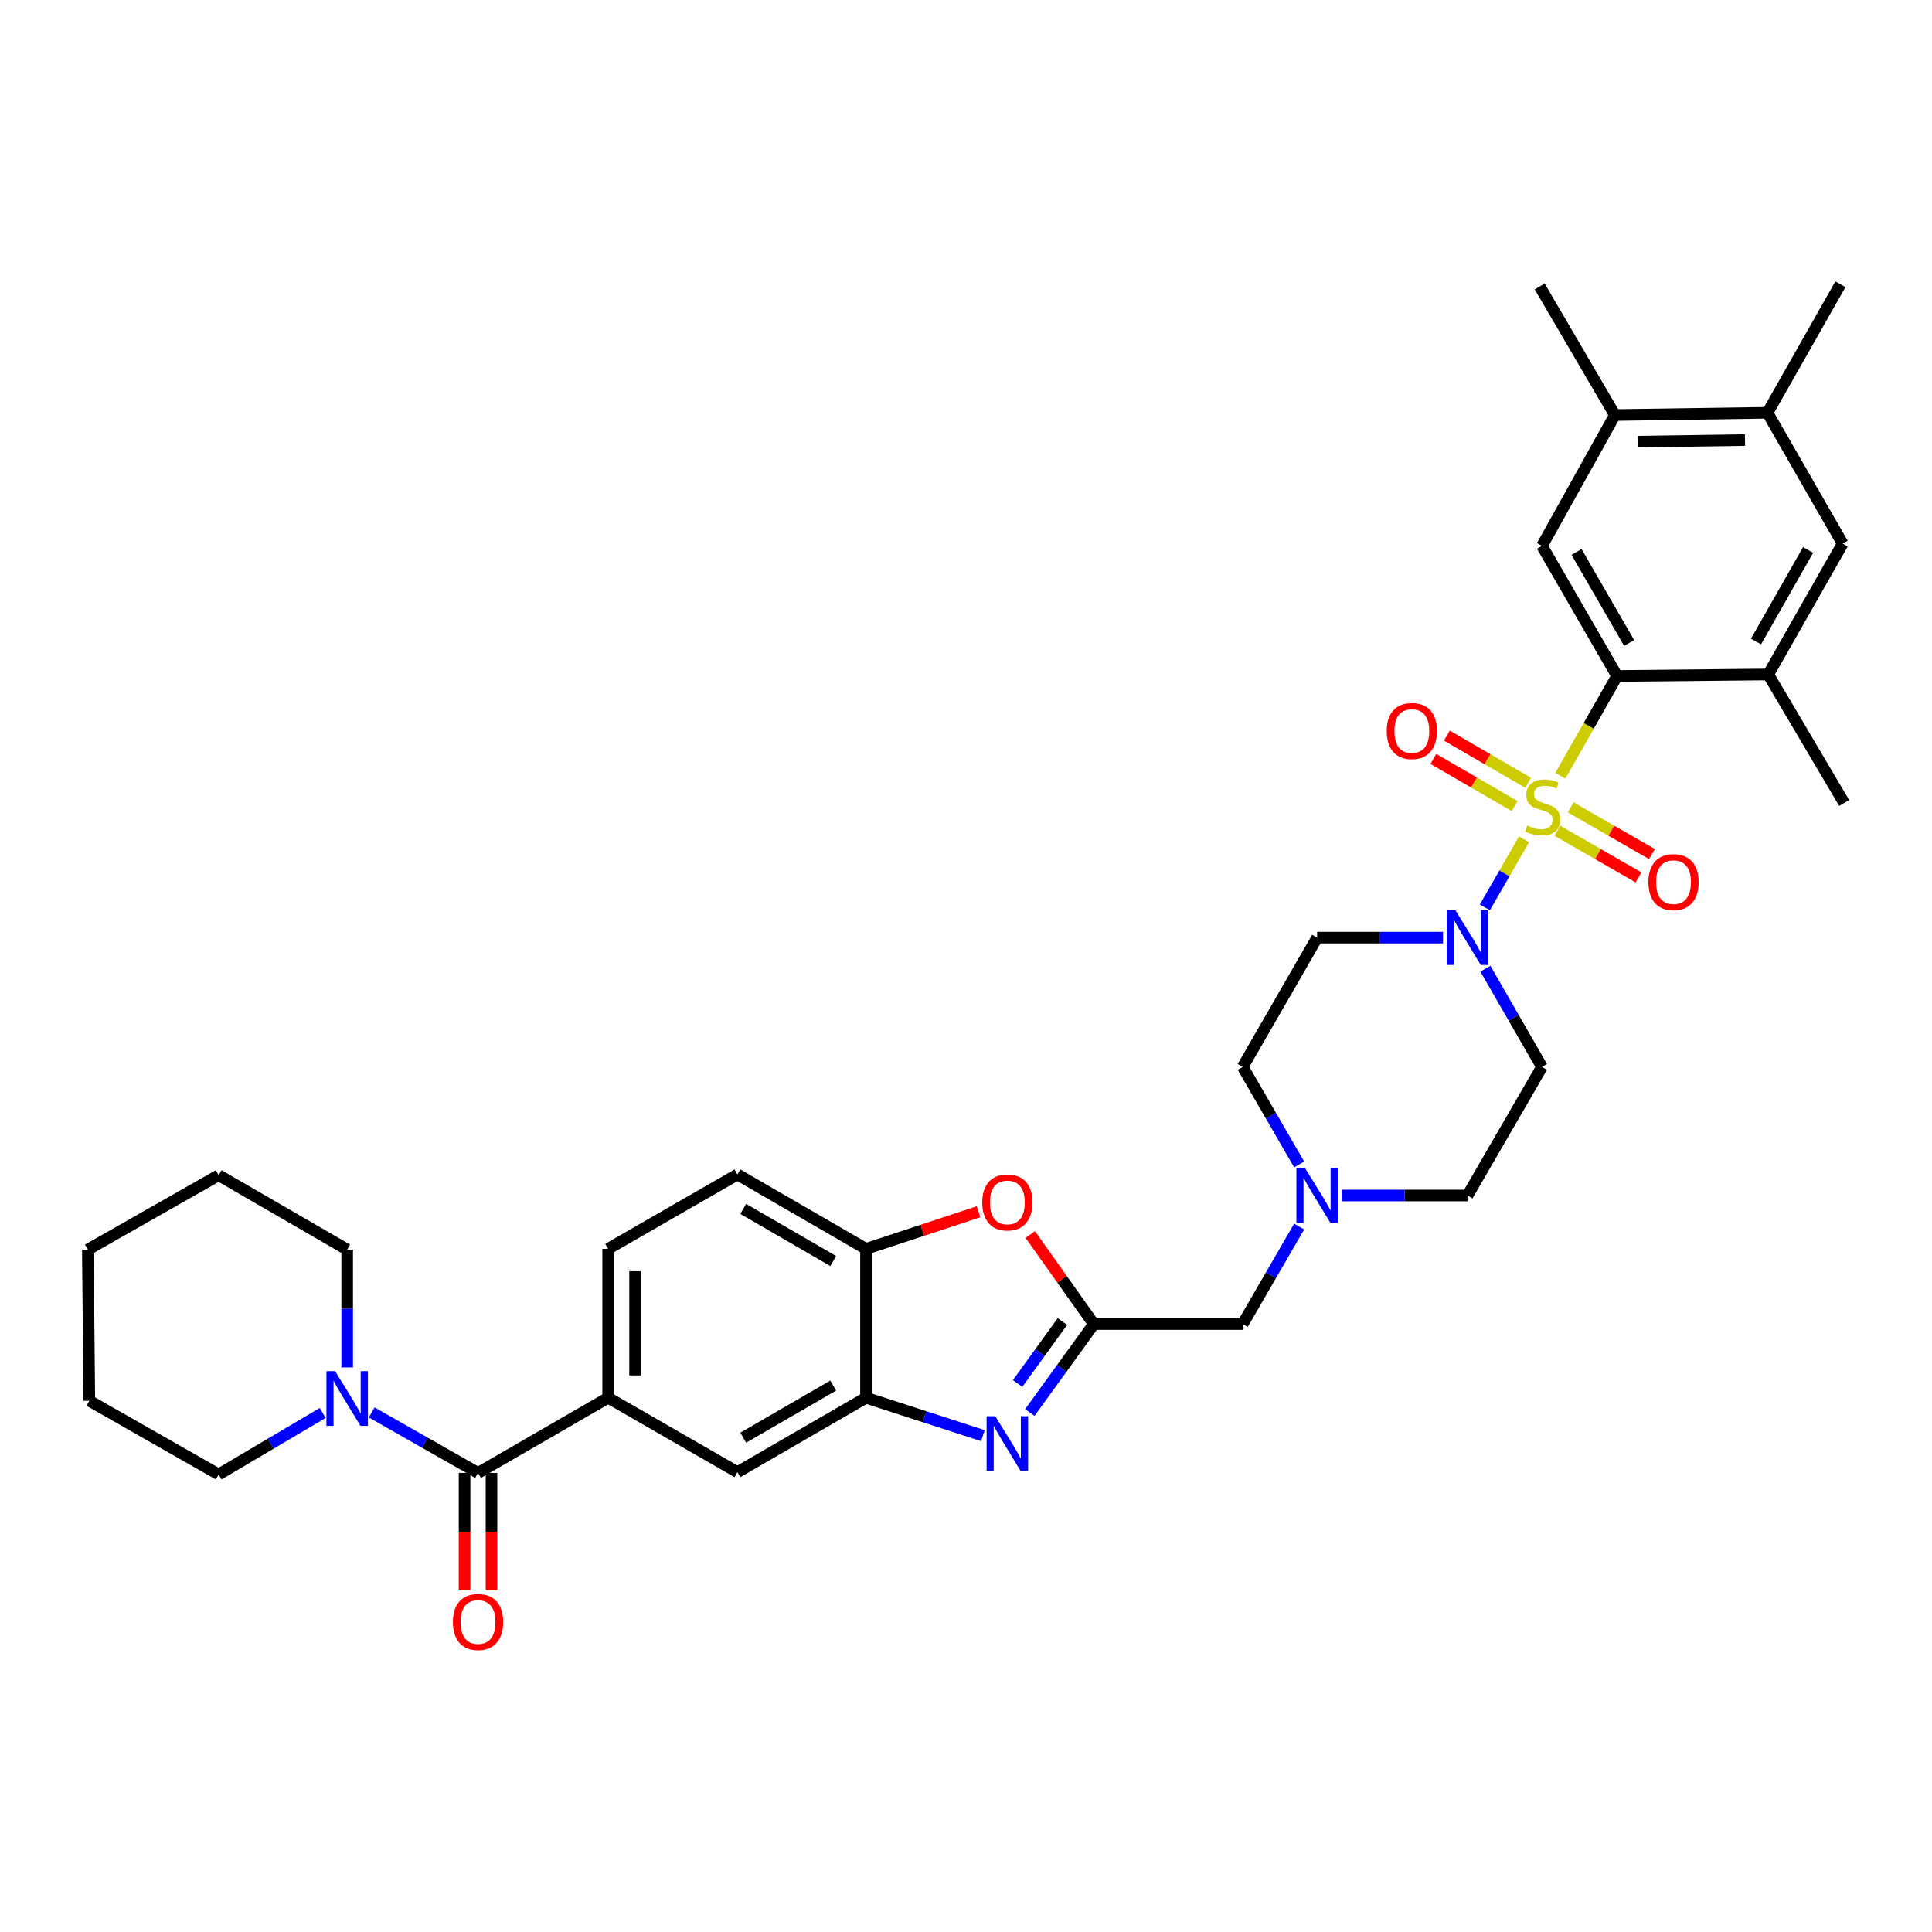 <?xml version='1.0' encoding='iso-8859-1'?>
<svg version='1.1' baseProfile='full'
              xmlns='http://www.w3.org/2000/svg'
                      xmlns:rdkit='http://www.rdkit.org/xml'
                      xmlns:xlink='http://www.w3.org/1999/xlink'
                  xml:space='preserve'
width='1000px' height='1000px' viewBox='0 0 1000 1000'>
<!-- END OF HEADER -->
<rect style='opacity:1.0;fill:#FFFFFF;stroke:none' width='1000' height='1000' x='0' y='0'> </rect>
<path class='bond-0' d='M 807.627,401.53 L 822.313,375.701' style='fill:none;fill-rule:evenodd;stroke:#CCCC00;stroke-width:6px;stroke-linecap:butt;stroke-linejoin:miter;stroke-opacity:1' />
<path class='bond-0' d='M 822.313,375.701 L 836.999,349.871' style='fill:none;fill-rule:evenodd;stroke:#000000;stroke-width:6px;stroke-linecap:butt;stroke-linejoin:miter;stroke-opacity:1' />
<path class='bond-1' d='M 788.816,434.43 L 778.685,452.056' style='fill:none;fill-rule:evenodd;stroke:#CCCC00;stroke-width:6px;stroke-linecap:butt;stroke-linejoin:miter;stroke-opacity:1' />
<path class='bond-1' d='M 778.685,452.056 L 768.554,469.682' style='fill:none;fill-rule:evenodd;stroke:#0000FF;stroke-width:6px;stroke-linecap:butt;stroke-linejoin:miter;stroke-opacity:1' />
<path class='bond-13' d='M 790.951,405.166 L 769.926,392.963' style='fill:none;fill-rule:evenodd;stroke:#CCCC00;stroke-width:6px;stroke-linecap:butt;stroke-linejoin:miter;stroke-opacity:1' />
<path class='bond-13' d='M 769.926,392.963 L 748.9,380.761' style='fill:none;fill-rule:evenodd;stroke:#FF0000;stroke-width:6px;stroke-linecap:butt;stroke-linejoin:miter;stroke-opacity:1' />
<path class='bond-13' d='M 783.956,417.218 L 762.931,405.016' style='fill:none;fill-rule:evenodd;stroke:#CCCC00;stroke-width:6px;stroke-linecap:butt;stroke-linejoin:miter;stroke-opacity:1' />
<path class='bond-13' d='M 762.931,405.016 L 741.905,392.814' style='fill:none;fill-rule:evenodd;stroke:#FF0000;stroke-width:6px;stroke-linecap:butt;stroke-linejoin:miter;stroke-opacity:1' />
<path class='bond-14' d='M 806.052,429.98 L 827.078,442.063' style='fill:none;fill-rule:evenodd;stroke:#CCCC00;stroke-width:6px;stroke-linecap:butt;stroke-linejoin:miter;stroke-opacity:1' />
<path class='bond-14' d='M 827.078,442.063 L 848.103,454.147' style='fill:none;fill-rule:evenodd;stroke:#FF0000;stroke-width:6px;stroke-linecap:butt;stroke-linejoin:miter;stroke-opacity:1' />
<path class='bond-14' d='M 812.995,417.897 L 834.021,429.981' style='fill:none;fill-rule:evenodd;stroke:#CCCC00;stroke-width:6px;stroke-linecap:butt;stroke-linejoin:miter;stroke-opacity:1' />
<path class='bond-14' d='M 834.021,429.981 L 855.047,442.065' style='fill:none;fill-rule:evenodd;stroke:#FF0000;stroke-width:6px;stroke-linecap:butt;stroke-linejoin:miter;stroke-opacity:1' />
<path class='bond-7' d='M 836.999,349.871 L 798.112,282.555' style='fill:none;fill-rule:evenodd;stroke:#000000;stroke-width:6px;stroke-linecap:butt;stroke-linejoin:miter;stroke-opacity:1' />
<path class='bond-7' d='M 843.233,332.803 L 816.011,285.682' style='fill:none;fill-rule:evenodd;stroke:#000000;stroke-width:6px;stroke-linecap:butt;stroke-linejoin:miter;stroke-opacity:1' />
<path class='bond-10' d='M 836.999,349.871 L 915.24,349.097' style='fill:none;fill-rule:evenodd;stroke:#000000;stroke-width:6px;stroke-linecap:butt;stroke-linejoin:miter;stroke-opacity:1' />
<path class='bond-18' d='M 768.84,501.399 L 783.476,526.811' style='fill:none;fill-rule:evenodd;stroke:#0000FF;stroke-width:6px;stroke-linecap:butt;stroke-linejoin:miter;stroke-opacity:1' />
<path class='bond-18' d='M 783.476,526.811 L 798.112,552.223' style='fill:none;fill-rule:evenodd;stroke:#000000;stroke-width:6px;stroke-linecap:butt;stroke-linejoin:miter;stroke-opacity:1' />
<path class='bond-19' d='M 746.887,485.309 L 714.318,485.309' style='fill:none;fill-rule:evenodd;stroke:#0000FF;stroke-width:6px;stroke-linecap:butt;stroke-linejoin:miter;stroke-opacity:1' />
<path class='bond-19' d='M 714.318,485.309 L 681.75,485.309' style='fill:none;fill-rule:evenodd;stroke:#000000;stroke-width:6px;stroke-linecap:butt;stroke-linejoin:miter;stroke-opacity:1' />
<path class='bond-2' d='M 533.033,731.127 L 549.598,708.232' style='fill:none;fill-rule:evenodd;stroke:#0000FF;stroke-width:6px;stroke-linecap:butt;stroke-linejoin:miter;stroke-opacity:1' />
<path class='bond-2' d='M 549.598,708.232 L 566.163,685.338' style='fill:none;fill-rule:evenodd;stroke:#000000;stroke-width:6px;stroke-linecap:butt;stroke-linejoin:miter;stroke-opacity:1' />
<path class='bond-2' d='M 526.712,716.09 L 538.308,700.064' style='fill:none;fill-rule:evenodd;stroke:#0000FF;stroke-width:6px;stroke-linecap:butt;stroke-linejoin:miter;stroke-opacity:1' />
<path class='bond-2' d='M 538.308,700.064 L 549.903,684.037' style='fill:none;fill-rule:evenodd;stroke:#000000;stroke-width:6px;stroke-linecap:butt;stroke-linejoin:miter;stroke-opacity:1' />
<path class='bond-5' d='M 508.744,743.091 L 478.49,733.283' style='fill:none;fill-rule:evenodd;stroke:#0000FF;stroke-width:6px;stroke-linecap:butt;stroke-linejoin:miter;stroke-opacity:1' />
<path class='bond-5' d='M 478.49,733.283 L 448.237,723.475' style='fill:none;fill-rule:evenodd;stroke:#000000;stroke-width:6px;stroke-linecap:butt;stroke-linejoin:miter;stroke-opacity:1' />
<path class='bond-3' d='M 566.163,685.338 L 643.211,685.338' style='fill:none;fill-rule:evenodd;stroke:#000000;stroke-width:6px;stroke-linecap:butt;stroke-linejoin:miter;stroke-opacity:1' />
<path class='bond-6' d='M 566.163,685.338 L 549.71,662.163' style='fill:none;fill-rule:evenodd;stroke:#000000;stroke-width:6px;stroke-linecap:butt;stroke-linejoin:miter;stroke-opacity:1' />
<path class='bond-6' d='M 549.71,662.163 L 533.257,638.988' style='fill:none;fill-rule:evenodd;stroke:#FF0000;stroke-width:6px;stroke-linecap:butt;stroke-linejoin:miter;stroke-opacity:1' />
<path class='bond-4' d='M 247.427,762.378 L 314.774,723.475' style='fill:none;fill-rule:evenodd;stroke:#000000;stroke-width:6px;stroke-linecap:butt;stroke-linejoin:miter;stroke-opacity:1' />
<path class='bond-8' d='M 247.427,762.378 L 219.907,746.731' style='fill:none;fill-rule:evenodd;stroke:#000000;stroke-width:6px;stroke-linecap:butt;stroke-linejoin:miter;stroke-opacity:1' />
<path class='bond-8' d='M 219.907,746.731 L 192.388,731.084' style='fill:none;fill-rule:evenodd;stroke:#0000FF;stroke-width:6px;stroke-linecap:butt;stroke-linejoin:miter;stroke-opacity:1' />
<path class='bond-22' d='M 240.459,762.378 L 240.459,792.794' style='fill:none;fill-rule:evenodd;stroke:#000000;stroke-width:6px;stroke-linecap:butt;stroke-linejoin:miter;stroke-opacity:1' />
<path class='bond-22' d='M 240.459,792.794 L 240.459,823.21' style='fill:none;fill-rule:evenodd;stroke:#FF0000;stroke-width:6px;stroke-linecap:butt;stroke-linejoin:miter;stroke-opacity:1' />
<path class='bond-22' d='M 254.394,762.378 L 254.394,792.794' style='fill:none;fill-rule:evenodd;stroke:#000000;stroke-width:6px;stroke-linecap:butt;stroke-linejoin:miter;stroke-opacity:1' />
<path class='bond-22' d='M 254.394,792.794 L 254.394,823.21' style='fill:none;fill-rule:evenodd;stroke:#FF0000;stroke-width:6px;stroke-linecap:butt;stroke-linejoin:miter;stroke-opacity:1' />
<path class='bond-12' d='M 448.237,723.475 L 381.687,761.983' style='fill:none;fill-rule:evenodd;stroke:#000000;stroke-width:6px;stroke-linecap:butt;stroke-linejoin:miter;stroke-opacity:1' />
<path class='bond-12' d='M 431.275,717.189 L 384.691,744.145' style='fill:none;fill-rule:evenodd;stroke:#000000;stroke-width:6px;stroke-linecap:butt;stroke-linejoin:miter;stroke-opacity:1' />
<path class='bond-37' d='M 448.237,723.475 L 448.237,646.419' style='fill:none;fill-rule:evenodd;stroke:#000000;stroke-width:6px;stroke-linecap:butt;stroke-linejoin:miter;stroke-opacity:1' />
<path class='bond-11' d='M 506.48,627.216 L 477.359,636.818' style='fill:none;fill-rule:evenodd;stroke:#FF0000;stroke-width:6px;stroke-linecap:butt;stroke-linejoin:miter;stroke-opacity:1' />
<path class='bond-11' d='M 477.359,636.818 L 448.237,646.419' style='fill:none;fill-rule:evenodd;stroke:#000000;stroke-width:6px;stroke-linecap:butt;stroke-linejoin:miter;stroke-opacity:1' />
<path class='bond-16' d='M 798.112,282.555 L 835.869,214.828' style='fill:none;fill-rule:evenodd;stroke:#000000;stroke-width:6px;stroke-linecap:butt;stroke-linejoin:miter;stroke-opacity:1' />
<path class='bond-27' d='M 167.029,731.354 L 140.105,747.257' style='fill:none;fill-rule:evenodd;stroke:#0000FF;stroke-width:6px;stroke-linecap:butt;stroke-linejoin:miter;stroke-opacity:1' />
<path class='bond-27' d='M 140.105,747.257 L 113.181,763.16' style='fill:none;fill-rule:evenodd;stroke:#000000;stroke-width:6px;stroke-linecap:butt;stroke-linejoin:miter;stroke-opacity:1' />
<path class='bond-28' d='M 179.7,707.783 L 179.7,677.29' style='fill:none;fill-rule:evenodd;stroke:#0000FF;stroke-width:6px;stroke-linecap:butt;stroke-linejoin:miter;stroke-opacity:1' />
<path class='bond-28' d='M 179.7,677.29 L 179.7,646.798' style='fill:none;fill-rule:evenodd;stroke:#000000;stroke-width:6px;stroke-linecap:butt;stroke-linejoin:miter;stroke-opacity:1' />
<path class='bond-9' d='M 314.774,723.475 L 381.687,761.983' style='fill:none;fill-rule:evenodd;stroke:#000000;stroke-width:6px;stroke-linecap:butt;stroke-linejoin:miter;stroke-opacity:1' />
<path class='bond-38' d='M 314.774,723.475 L 314.774,646.419' style='fill:none;fill-rule:evenodd;stroke:#000000;stroke-width:6px;stroke-linecap:butt;stroke-linejoin:miter;stroke-opacity:1' />
<path class='bond-38' d='M 328.709,711.916 L 328.709,657.977' style='fill:none;fill-rule:evenodd;stroke:#000000;stroke-width:6px;stroke-linecap:butt;stroke-linejoin:miter;stroke-opacity:1' />
<path class='bond-17' d='M 915.24,349.097 L 953.764,281.386' style='fill:none;fill-rule:evenodd;stroke:#000000;stroke-width:6px;stroke-linecap:butt;stroke-linejoin:miter;stroke-opacity:1' />
<path class='bond-17' d='M 908.906,332.049 L 935.873,284.651' style='fill:none;fill-rule:evenodd;stroke:#000000;stroke-width:6px;stroke-linecap:butt;stroke-linejoin:miter;stroke-opacity:1' />
<path class='bond-29' d='M 915.24,349.097 L 954.545,415.631' style='fill:none;fill-rule:evenodd;stroke:#000000;stroke-width:6px;stroke-linecap:butt;stroke-linejoin:miter;stroke-opacity:1' />
<path class='bond-24' d='M 448.237,646.419 L 381.687,607.895' style='fill:none;fill-rule:evenodd;stroke:#000000;stroke-width:6px;stroke-linecap:butt;stroke-linejoin:miter;stroke-opacity:1' />
<path class='bond-24' d='M 431.273,652.701 L 384.688,625.734' style='fill:none;fill-rule:evenodd;stroke:#000000;stroke-width:6px;stroke-linecap:butt;stroke-linejoin:miter;stroke-opacity:1' />
<path class='bond-15' d='M 672.438,602.705 L 657.825,577.464' style='fill:none;fill-rule:evenodd;stroke:#0000FF;stroke-width:6px;stroke-linecap:butt;stroke-linejoin:miter;stroke-opacity:1' />
<path class='bond-15' d='M 657.825,577.464 L 643.211,552.223' style='fill:none;fill-rule:evenodd;stroke:#000000;stroke-width:6px;stroke-linecap:butt;stroke-linejoin:miter;stroke-opacity:1' />
<path class='bond-21' d='M 672.437,634.871 L 657.824,660.104' style='fill:none;fill-rule:evenodd;stroke:#0000FF;stroke-width:6px;stroke-linecap:butt;stroke-linejoin:miter;stroke-opacity:1' />
<path class='bond-21' d='M 657.824,660.104 L 643.211,685.338' style='fill:none;fill-rule:evenodd;stroke:#000000;stroke-width:6px;stroke-linecap:butt;stroke-linejoin:miter;stroke-opacity:1' />
<path class='bond-35' d='M 694.436,618.788 L 727.004,618.788' style='fill:none;fill-rule:evenodd;stroke:#0000FF;stroke-width:6px;stroke-linecap:butt;stroke-linejoin:miter;stroke-opacity:1' />
<path class='bond-35' d='M 727.004,618.788 L 759.572,618.788' style='fill:none;fill-rule:evenodd;stroke:#000000;stroke-width:6px;stroke-linecap:butt;stroke-linejoin:miter;stroke-opacity:1' />
<path class='bond-30' d='M 835.869,214.828 L 796.935,148.279' style='fill:none;fill-rule:evenodd;stroke:#000000;stroke-width:6px;stroke-linecap:butt;stroke-linejoin:miter;stroke-opacity:1' />
<path class='bond-36' d='M 835.869,214.828 L 914.845,213.659' style='fill:none;fill-rule:evenodd;stroke:#000000;stroke-width:6px;stroke-linecap:butt;stroke-linejoin:miter;stroke-opacity:1' />
<path class='bond-36' d='M 847.922,228.587 L 903.205,227.769' style='fill:none;fill-rule:evenodd;stroke:#000000;stroke-width:6px;stroke-linecap:butt;stroke-linejoin:miter;stroke-opacity:1' />
<path class='bond-20' d='M 953.764,281.386 L 914.845,213.659' style='fill:none;fill-rule:evenodd;stroke:#000000;stroke-width:6px;stroke-linecap:butt;stroke-linejoin:miter;stroke-opacity:1' />
<path class='bond-26' d='M 798.112,552.223 L 759.572,618.788' style='fill:none;fill-rule:evenodd;stroke:#000000;stroke-width:6px;stroke-linecap:butt;stroke-linejoin:miter;stroke-opacity:1' />
<path class='bond-25' d='M 681.75,485.309 L 643.211,552.223' style='fill:none;fill-rule:evenodd;stroke:#000000;stroke-width:6px;stroke-linecap:butt;stroke-linejoin:miter;stroke-opacity:1' />
<path class='bond-31' d='M 914.845,213.659 L 952.602,147.125' style='fill:none;fill-rule:evenodd;stroke:#000000;stroke-width:6px;stroke-linecap:butt;stroke-linejoin:miter;stroke-opacity:1' />
<path class='bond-23' d='M 314.774,646.419 L 381.687,607.895' style='fill:none;fill-rule:evenodd;stroke:#000000;stroke-width:6px;stroke-linecap:butt;stroke-linejoin:miter;stroke-opacity:1' />
<path class='bond-32' d='M 113.181,763.16 L 46.236,725.038' style='fill:none;fill-rule:evenodd;stroke:#000000;stroke-width:6px;stroke-linecap:butt;stroke-linejoin:miter;stroke-opacity:1' />
<path class='bond-33' d='M 179.7,646.798 L 113.181,608.29' style='fill:none;fill-rule:evenodd;stroke:#000000;stroke-width:6px;stroke-linecap:butt;stroke-linejoin:miter;stroke-opacity:1' />
<path class='bond-39' d='M 46.236,725.038 L 45.455,646.798' style='fill:none;fill-rule:evenodd;stroke:#000000;stroke-width:6px;stroke-linecap:butt;stroke-linejoin:miter;stroke-opacity:1' />
<path class='bond-34' d='M 113.181,608.29 L 45.455,646.798' style='fill:none;fill-rule:evenodd;stroke:#000000;stroke-width:6px;stroke-linecap:butt;stroke-linejoin:miter;stroke-opacity:1' />
<path  class='atom-0' d='M 790.491 427.318
Q 790.811 427.438, 792.131 427.998
Q 793.451 428.558, 794.891 428.918
Q 796.371 429.238, 797.811 429.238
Q 800.491 429.238, 802.051 427.958
Q 803.611 426.638, 803.611 424.358
Q 803.611 422.798, 802.811 421.838
Q 802.051 420.878, 800.851 420.358
Q 799.651 419.838, 797.651 419.238
Q 795.131 418.478, 793.611 417.758
Q 792.131 417.038, 791.051 415.518
Q 790.011 413.998, 790.011 411.438
Q 790.011 407.878, 792.411 405.678
Q 794.851 403.478, 799.651 403.478
Q 802.931 403.478, 806.651 405.038
L 805.731 408.118
Q 802.331 406.718, 799.771 406.718
Q 797.011 406.718, 795.491 407.878
Q 793.971 408.998, 794.011 410.958
Q 794.011 412.478, 794.771 413.398
Q 795.571 414.318, 796.691 414.838
Q 797.851 415.358, 799.771 415.958
Q 802.331 416.758, 803.851 417.558
Q 805.371 418.358, 806.451 419.998
Q 807.571 421.598, 807.571 424.358
Q 807.571 428.278, 804.931 430.398
Q 802.331 432.478, 797.971 432.478
Q 795.451 432.478, 793.531 431.918
Q 791.651 431.398, 789.411 430.478
L 790.491 427.318
' fill='#CCCC00'/>
<path  class='atom-2' d='M 753.312 471.149
L 762.592 486.149
Q 763.512 487.629, 764.992 490.309
Q 766.472 492.989, 766.552 493.149
L 766.552 471.149
L 770.312 471.149
L 770.312 499.469
L 766.432 499.469
L 756.472 483.069
Q 755.312 481.149, 754.072 478.949
Q 752.872 476.749, 752.512 476.069
L 752.512 499.469
L 748.832 499.469
L 748.832 471.149
L 753.312 471.149
' fill='#0000FF'/>
<path  class='atom-3' d='M 515.146 733.036
L 524.426 748.036
Q 525.346 749.516, 526.826 752.196
Q 528.306 754.876, 528.386 755.036
L 528.386 733.036
L 532.146 733.036
L 532.146 761.356
L 528.266 761.356
L 518.306 744.956
Q 517.146 743.036, 515.906 740.836
Q 514.706 738.636, 514.346 737.956
L 514.346 761.356
L 510.666 761.356
L 510.666 733.036
L 515.146 733.036
' fill='#0000FF'/>
<path  class='atom-7' d='M 508.406 622.375
Q 508.406 615.575, 511.766 611.775
Q 515.126 607.975, 521.406 607.975
Q 527.686 607.975, 531.046 611.775
Q 534.406 615.575, 534.406 622.375
Q 534.406 629.255, 531.006 633.175
Q 527.606 637.055, 521.406 637.055
Q 515.166 637.055, 511.766 633.175
Q 508.406 629.295, 508.406 622.375
M 521.406 633.855
Q 525.726 633.855, 528.046 630.975
Q 530.406 628.055, 530.406 622.375
Q 530.406 616.815, 528.046 614.015
Q 525.726 611.175, 521.406 611.175
Q 517.086 611.175, 514.726 613.975
Q 512.406 616.775, 512.406 622.375
Q 512.406 628.095, 514.726 630.975
Q 517.086 633.855, 521.406 633.855
' fill='#FF0000'/>
<path  class='atom-9' d='M 173.44 709.709
L 182.72 724.709
Q 183.64 726.189, 185.12 728.869
Q 186.6 731.549, 186.68 731.709
L 186.68 709.709
L 190.44 709.709
L 190.44 738.029
L 186.56 738.029
L 176.6 721.629
Q 175.44 719.709, 174.2 717.509
Q 173 715.309, 172.64 714.629
L 172.64 738.029
L 168.96 738.029
L 168.96 709.709
L 173.44 709.709
' fill='#0000FF'/>
<path  class='atom-14' d='M 717.764 378.372
Q 717.764 371.572, 721.124 367.772
Q 724.484 363.972, 730.764 363.972
Q 737.044 363.972, 740.404 367.772
Q 743.764 371.572, 743.764 378.372
Q 743.764 385.252, 740.364 389.172
Q 736.964 393.052, 730.764 393.052
Q 724.524 393.052, 721.124 389.172
Q 717.764 385.292, 717.764 378.372
M 730.764 389.852
Q 735.084 389.852, 737.404 386.972
Q 739.764 384.052, 739.764 378.372
Q 739.764 372.812, 737.404 370.012
Q 735.084 367.172, 730.764 367.172
Q 726.444 367.172, 724.084 369.972
Q 721.764 372.772, 721.764 378.372
Q 721.764 384.092, 724.084 386.972
Q 726.444 389.852, 730.764 389.852
' fill='#FF0000'/>
<path  class='atom-15' d='M 853.21 456.597
Q 853.21 449.797, 856.57 445.997
Q 859.93 442.197, 866.21 442.197
Q 872.49 442.197, 875.85 445.997
Q 879.21 449.797, 879.21 456.597
Q 879.21 463.477, 875.81 467.397
Q 872.41 471.277, 866.21 471.277
Q 859.97 471.277, 856.57 467.397
Q 853.21 463.517, 853.21 456.597
M 866.21 468.077
Q 870.53 468.077, 872.85 465.197
Q 875.21 462.277, 875.21 456.597
Q 875.21 451.037, 872.85 448.237
Q 870.53 445.397, 866.21 445.397
Q 861.89 445.397, 859.53 448.197
Q 857.21 450.997, 857.21 456.597
Q 857.21 462.317, 859.53 465.197
Q 861.89 468.077, 866.21 468.077
' fill='#FF0000'/>
<path  class='atom-16' d='M 675.49 604.628
L 684.77 619.628
Q 685.69 621.108, 687.17 623.788
Q 688.65 626.468, 688.73 626.628
L 688.73 604.628
L 692.49 604.628
L 692.49 632.948
L 688.61 632.948
L 678.65 616.548
Q 677.49 614.628, 676.25 612.428
Q 675.05 610.228, 674.69 609.548
L 674.69 632.948
L 671.01 632.948
L 671.01 604.628
L 675.49 604.628
' fill='#0000FF'/>
<path  class='atom-23' d='M 234.427 839.537
Q 234.427 832.737, 237.787 828.937
Q 241.147 825.137, 247.427 825.137
Q 253.707 825.137, 257.067 828.937
Q 260.427 832.737, 260.427 839.537
Q 260.427 846.417, 257.027 850.337
Q 253.627 854.217, 247.427 854.217
Q 241.187 854.217, 237.787 850.337
Q 234.427 846.457, 234.427 839.537
M 247.427 851.017
Q 251.747 851.017, 254.067 848.137
Q 256.427 845.217, 256.427 839.537
Q 256.427 833.977, 254.067 831.177
Q 251.747 828.337, 247.427 828.337
Q 243.107 828.337, 240.747 831.137
Q 238.427 833.937, 238.427 839.537
Q 238.427 845.257, 240.747 848.137
Q 243.107 851.017, 247.427 851.017
' fill='#FF0000'/>
</svg>
